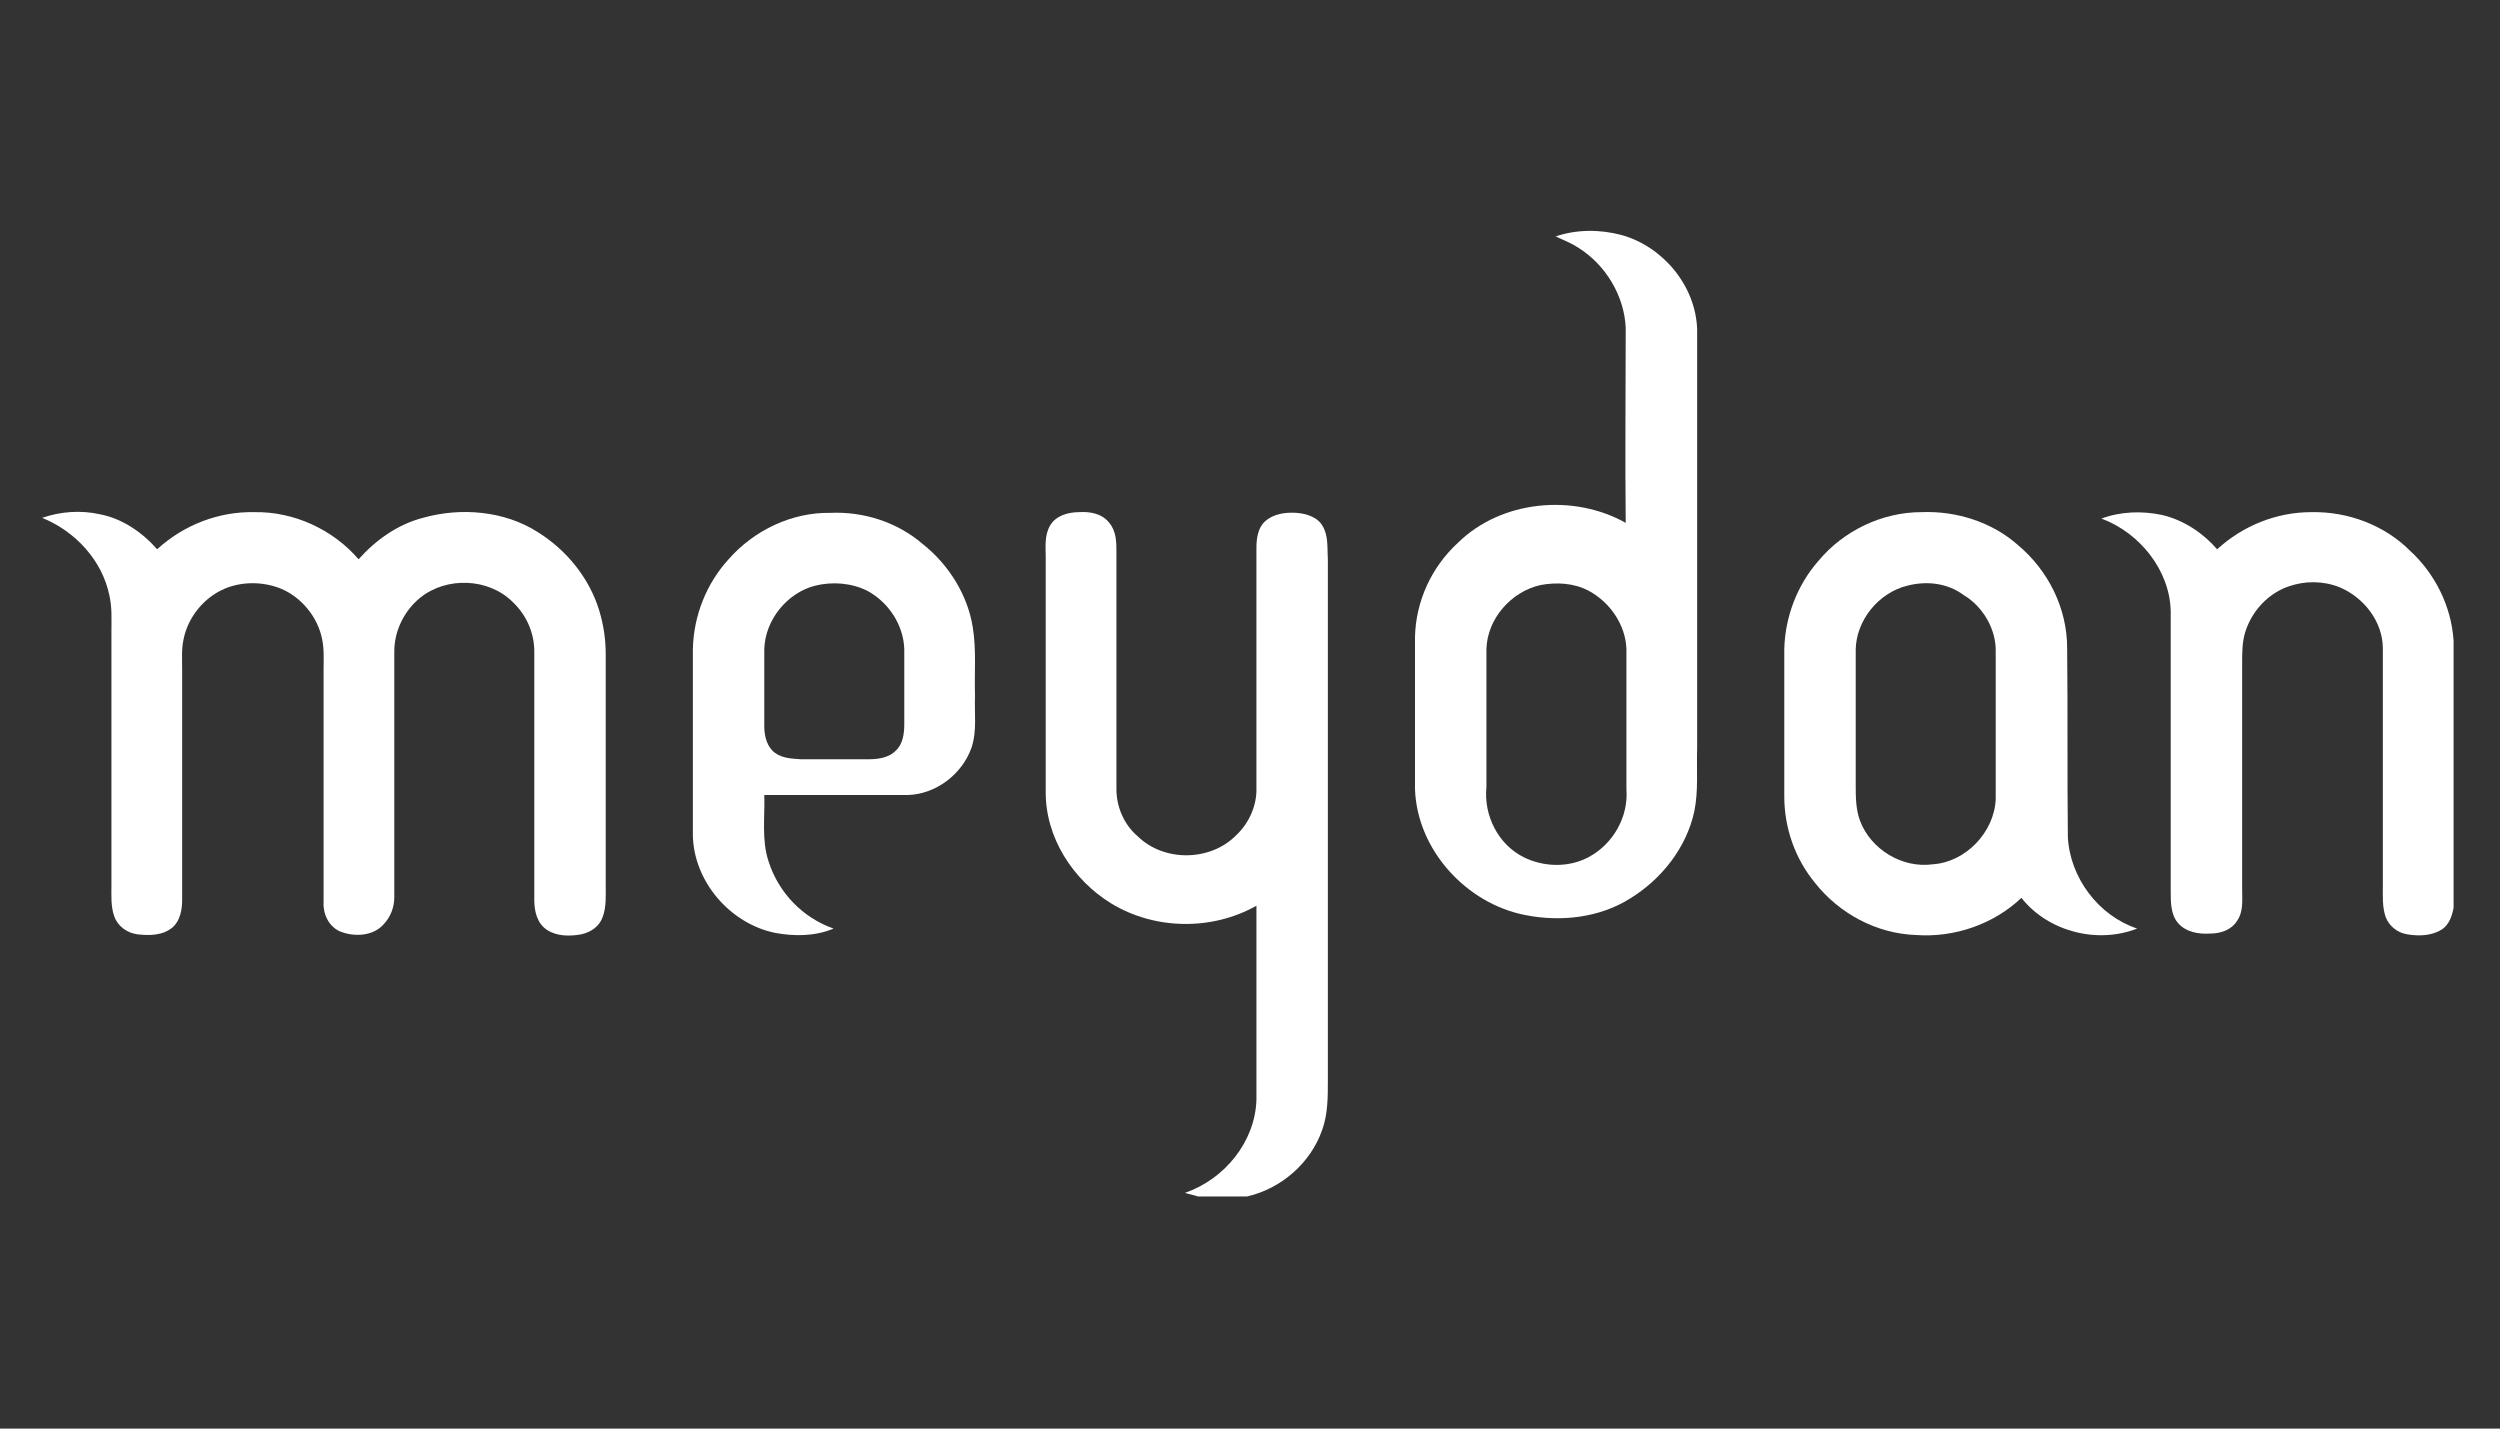 <?xml version="1.0" encoding="utf-8"?>
<!-- Generator: Adobe Illustrator 27.3.1, SVG Export Plug-In . SVG Version: 6.00 Build 0)  -->
<svg version="1.1" id="Layer_1" xmlns="http://www.w3.org/2000/svg" xmlns:xlink="http://www.w3.org/1999/xlink" x="0px" y="0px"
	 viewBox="0 0 350 200" style="enable-background:new 0 0 350 200;" xml:space="preserve">
<rect x="0" y="0" width="350" height="200" fill="#333333" stroke="none"/>
<style type="text/css">
	.st0{fill:#FFFFFF;}
</style>
<g id="_x23_1e282dff">
	<path class="st0" d="M217.8,33.1c2.9-1,6.2-1,9.2-0.2c5.8,1.6,10.4,7.1,10.6,13.2c0,19.6,0,39.2,0,58.7c-0.1,2.9,0.2,5.9-0.4,8.8
		c-1.1,5.1-4.6,9.5-9,12.2c-4.3,2.7-9.7,3.3-14.7,2.3c-8.2-1.6-15.1-9.1-15.4-17.6c0-7.1,0-14.2,0-21.3c0.1-5,2.3-9.8,6-13.2
		c6.1-6,16.2-6.9,23.5-2.8c-0.1-9.1,0-18.2,0-27.3c-0.2-4.5-2.8-8.8-6.6-11.2C220.1,34.1,218.9,33.6,217.8,33.1 M215.7,81.9
		c-4.1,0.9-7.5,4.7-7.6,9c0,6.4,0,12.8,0,19.3c-0.4,3.9,1.6,8,5.2,9.8c2.8,1.4,6.3,1.5,9.1,0c3.4-1.8,5.6-5.6,5.3-9.5
		c0-6.5,0-13.1,0-19.6c-0.1-3.4-2.3-6.6-5.3-8.2C220.3,81.6,217.9,81.5,215.7,81.9z"/>
	<path class="st0" d="M5.9,72.5c2.6-0.9,5.4-1.1,8.1-0.5c3.1,0.6,5.9,2.5,8,4.9c3.7-3.4,8.6-5.3,13.6-5.2c5.5-0.1,11,2.4,14.6,6.6
		c2.4-2.7,5.5-4.9,9-5.8c5.3-1.5,11.4-1,16.1,2c4,2.5,7.2,6.4,8.6,11c0.6,2,0.9,4,0.9,6.1c0,10.8,0,21.6,0,32.4
		c0,1.4,0.1,2.9-0.4,4.3c-0.4,1.3-1.6,2.2-3,2.5c-1.6,0.3-3.4,0.3-4.8-0.6c-1.4-0.9-1.8-2.6-1.8-4.2c0-11.6,0-23.2,0-34.8
		c0-2.6-1.1-5.1-3-6.9c-3.4-3.4-9.3-3.6-13-0.6c-2.2,1.8-3.6,4.6-3.6,7.5c0,11.5,0,23,0,34.4c0,1.4-0.5,2.7-1.4,3.7
		c-1.5,1.8-4.2,1.9-6.2,1.1c-1.6-0.7-2.4-2.5-2.3-4.1c0-10.8,0-21.6,0-32.4c0-1.5,0.1-3-0.2-4.4c-0.6-3.1-2.9-5.9-5.8-7.1
		c-2.5-1-5.4-1-7.8,0c-2.9,1.2-5.2,4-5.8,7.1c-0.3,1.3-0.2,2.7-0.2,4.1c0,10.8,0,21.6,0,32.4c0,1.4-0.3,2.9-1.3,3.8
		c-1.4,1.2-3.3,1.2-5,1c-1.4-0.2-2.7-1.1-3.2-2.5c-0.5-1.4-0.4-2.9-0.4-4.4c0-11.8,0-23.6,0-35.5c0-1.7,0.1-3.4-0.3-5.1
		C14.3,78.5,10.6,74.4,5.9,72.5L5.9,72.5z"/>
	<path class="st0" d="M102,78.3c3.6-4.1,8.9-6.6,14.3-6.5c4.6-0.2,9.3,1.3,12.8,4.3c3.7,2.9,6.4,7.2,7.1,11.8
		c0.5,3.1,0.2,6.3,0.3,9.5c-0.1,2.4,0.3,5-0.5,7.3c-1.3,3.7-5,6.5-8.9,6.6c-6.7,0-13.4,0-20.1,0c0.1,3.1-0.4,6.3,0.6,9.3
		c1.4,4.4,4.8,7.9,9.1,9.4c-2.6,1.1-5.5,1.1-8.2,0.6c-6.3-1.3-11.4-7.2-11.5-13.7c0-8.7,0-17.3,0-26C97.1,86.2,98.9,81.7,102,78.3
		 M114.1,82c-3.9,1-7,4.8-7.1,8.9c0,3.6,0,7.2,0,10.8c0,1.4,0.4,2.9,1.5,3.7c1.1,0.8,2.4,0.8,3.7,0.9c3,0,6.1,0,9.1,0
		c1.4,0,3-0.1,4.1-1.2c1-0.9,1.2-2.4,1.2-3.7c0-3.5,0-7,0-10.5c-0.1-3.4-2.2-6.6-5.2-8.2C119.2,81.6,116.5,81.4,114.1,82z"/>
	<path class="st0" d="M147,73.6c0.8-1.4,2.5-1.9,4.1-1.9c1.5-0.1,3.2,0.2,4.2,1.5c1,1.2,1,2.7,1,4.2c0,11,0,22.1,0,33.1
		c0,2.5,1.1,5,3,6.6c3.7,3.6,10.2,3.5,13.8-0.2c1.8-1.7,2.9-4.2,2.8-6.7c0-11.2,0-22.3,0-33.5c0-1.3,0.2-2.8,1.2-3.7
		c1.2-1.1,2.9-1.3,4.4-1.2c1.4,0.1,3,0.6,3.7,1.9c0.8,1.4,0.6,3.1,0.7,4.7c0,24.3,0,48.6,0,72.9c0,2.3,0,4.7-0.8,6.9
		c-1.6,4.6-5.7,8.2-10.5,9.3h-6.9c-0.6-0.2-1.2-0.3-1.8-0.5c5.5-1.9,9.8-7.1,10-13c0-9.1,0-18.1,0-27.2c-6.2,3.5-14.2,3.4-20.3-0.3
		c-5.4-3.3-9.3-9.3-9.2-15.8c0-10.9,0-21.8,0-32.8C146.4,76.6,146.2,75,147,73.6z"/>
	<path class="st0" d="M254.6,78.5c3.5-4.2,8.9-6.8,14.4-6.8c4.9-0.2,9.9,1.4,13.5,4.6c4.2,3.5,6.9,8.8,6.9,14.4
		c0.1,8.8,0,17.7,0.1,26.5c0.3,5.7,4.3,11,9.7,12.8c-5.6,2.2-12.5,0.4-16.2-4.3c-3.9,3.7-9.4,5.6-14.8,5.2c-5.5-0.2-10.7-3-14.1-7.3
		c-2.8-3.4-4.3-7.7-4.3-12.1c0-6.9,0-13.7,0-20.6C249.9,86.4,251.6,81.9,254.6,78.5 M267,82c-4,1-7.1,4.8-7.2,8.9
		c0,6.3,0,12.6,0,18.9c0,1.7,0,3.5,0.6,5.1c1.5,4,5.9,6.7,10.2,6.1c4.6-0.3,8.6-4.5,8.8-9.1c0-6.9,0-13.7,0-20.6
		c0.1-3.2-1.8-6.4-4.5-8C272.6,81.6,269.7,81.3,267,82z"/>
	<path class="st0" d="M294.2,72.6c2.7-1,5.7-1.1,8.5-0.5c3,0.7,5.7,2.5,7.7,4.8c3.6-3.3,8.3-5.2,13.2-5.2c5.1-0.1,10.2,1.8,13.8,5.4
		c3.5,3.2,5.8,7.8,6.1,12.6v37.4c-0.2,1.1-0.6,2.3-1.6,3c-1.4,0.9-3.2,1-4.9,0.7c-1.3-0.2-2.5-1.1-3-2.4c-0.5-1.4-0.4-3-0.4-4.5
		c0-11,0-22,0-33.1c0-3.8-2.7-7.2-6.1-8.6c-2.3-0.9-4.8-0.9-7.1-0.1c-2.9,1-5.2,3.5-6.1,6.5c-0.4,1.4-0.4,2.8-0.4,4.2
		c0,10.6,0,21.2,0,31.7c0,1.5,0.2,3.1-0.7,4.4c-0.8,1.3-2.3,1.8-3.8,1.8c-1.6,0.1-3.4-0.2-4.5-1.5c-1-1.2-1-2.9-1-4.4
		c0-13.1,0-26.1,0-39.2C303.8,79.9,299.6,74.6,294.2,72.6z"/>
</g>
</svg>
